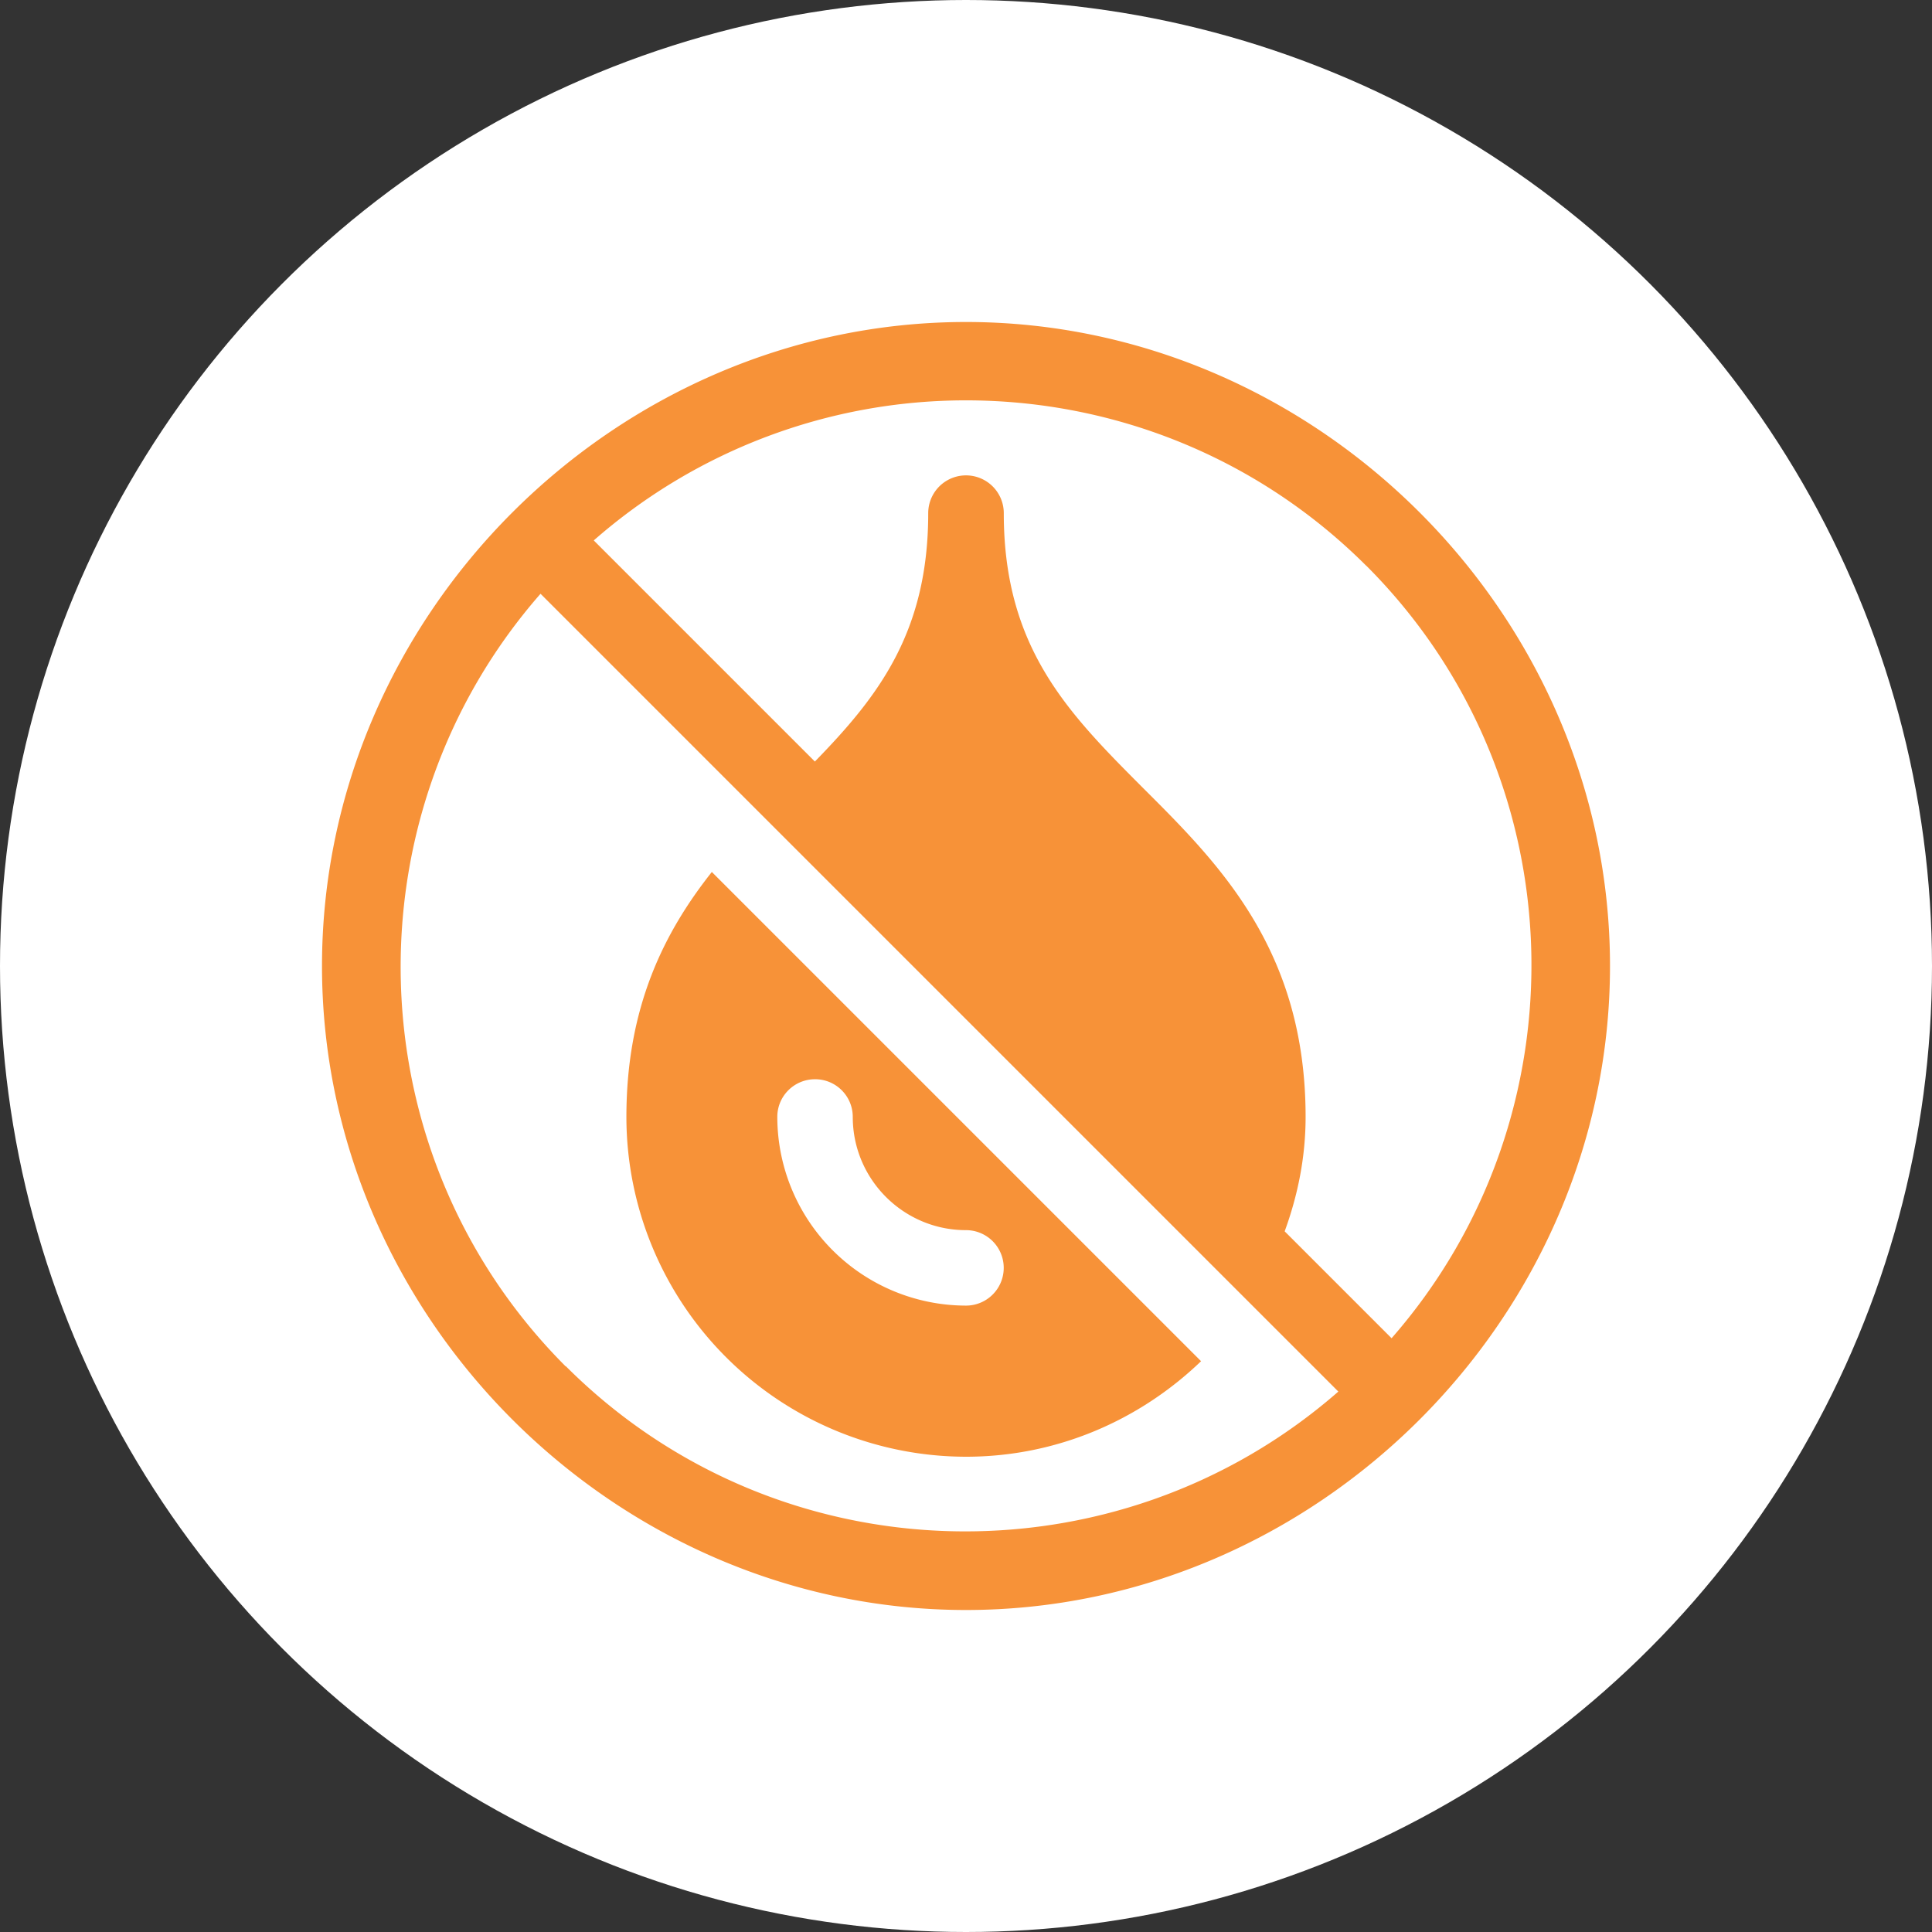<svg width="18" height="18" viewBox="0 0 18 18" fill="none" xmlns="http://www.w3.org/2000/svg">
    <rect x="0" y="0" width="18" height="18" fill="#333333" stroke="none"/>
    <circle cx="9" cy="9" r="9" fill="#fff"/>
    <g clip-path="url(#3q59dwklna)" fill="#F79238">
        <path d="M9 3C5.736 3 3 5.725 3 9c0 3.277 2.738 6 6 6 3.264 0 6-2.725 6-6 0-3.277-2.738-6-6-6zm3.73 2.271c1.971 1.972 2.046 5.128.235 7.197l-.996-.996c.122-.334.195-.69.195-1.066 0-1.552-.802-2.354-1.51-3.06-.698-.7-1.302-1.304-1.302-2.565a.351.351 0 1 0-.704 0c0 1.11-.467 1.71-1.056 2.314l-2.06-2.06A5.257 5.257 0 0 1 9 3.73c1.35 0 2.701.514 3.73 1.542zM5.27 12.73C3.3 10.757 3.225 7.6 5.036 5.532l2.063 2.063 4.544 4.544.826.826c-2.07 1.81-5.225 1.736-7.197-.236z"/>
        <path d="M5.836 10.406A3.168 3.168 0 0 0 9 13.572c.85 0 1.62-.342 2.19-.89L6.632 8.124c-.443.56-.796 1.256-.796 2.282zm1.758-.351c.194 0 .351.157.351.351 0 .582.473 1.055 1.055 1.055a.351.351 0 1 1 0 .703 1.76 1.76 0 0 1-1.758-1.758c0-.194.157-.351.352-.351z"/>
    </g>
    <defs>
        <clipPath id="3q59dwklna">
            <path fill="#fff" transform="translate(3 3)" d="M0 0h12v12H0z"/>
        </clipPath>
    </defs>
</svg>
